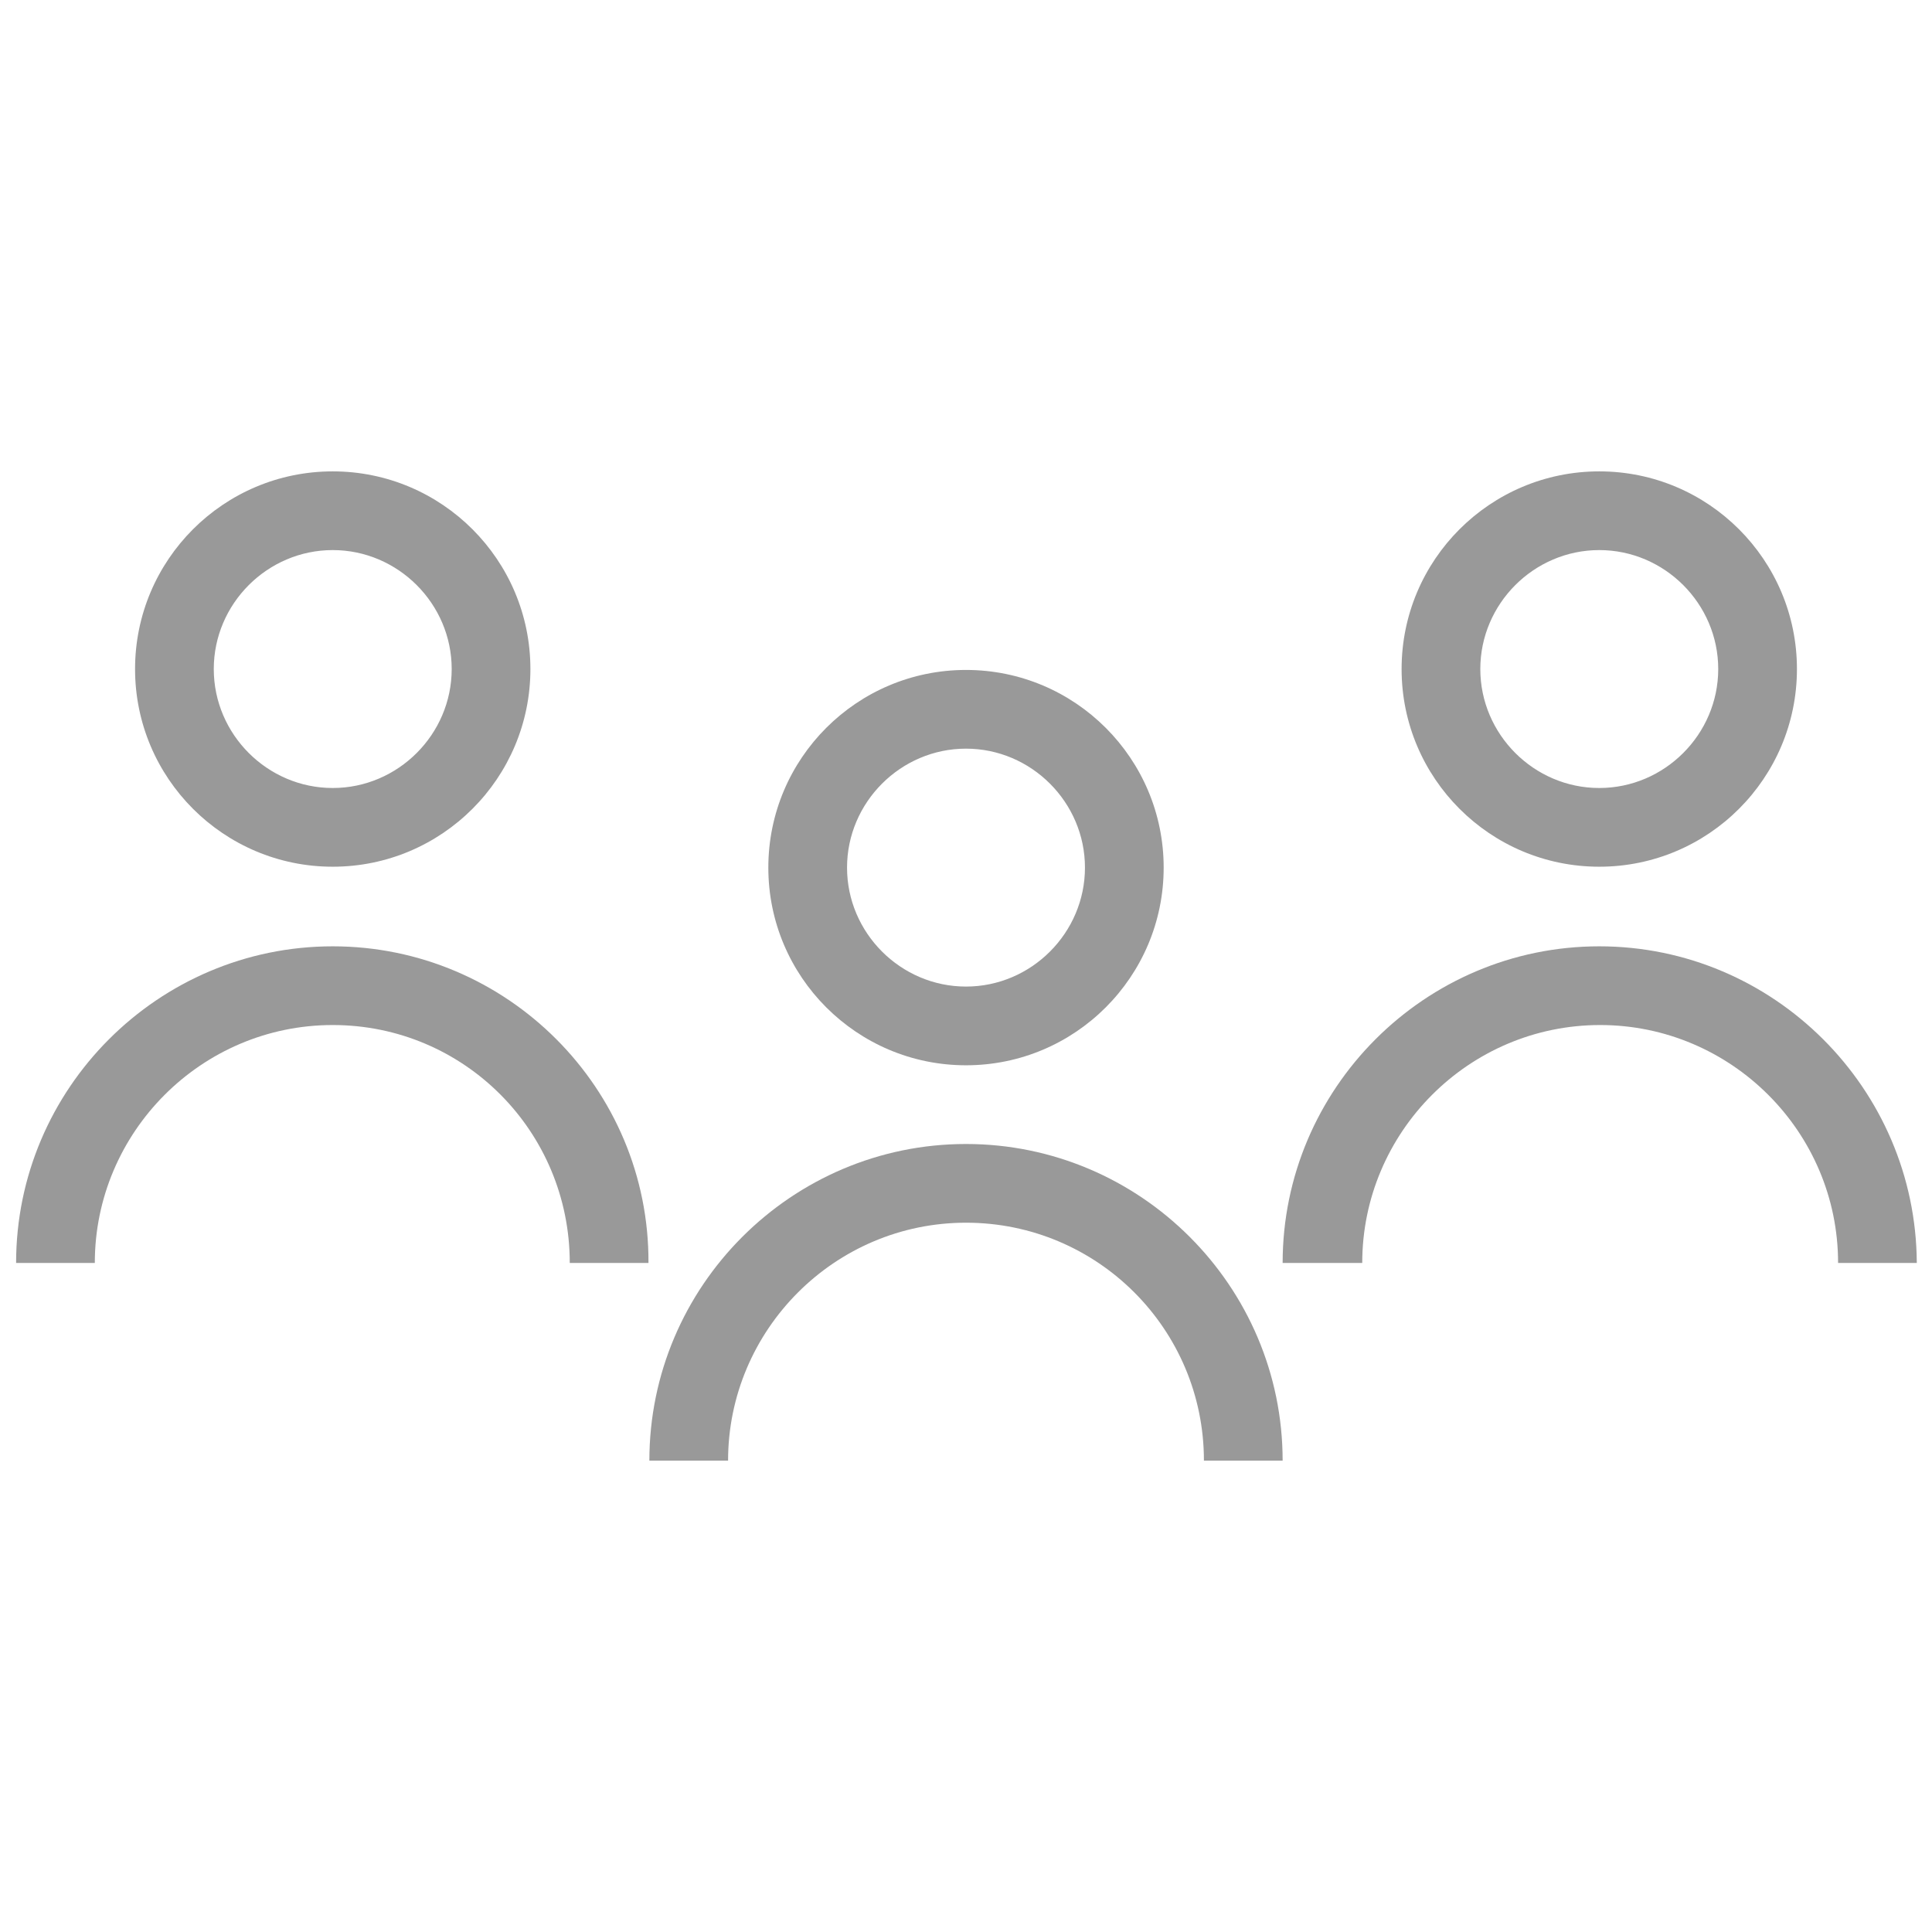 <?xml version="1.0" encoding="utf-8"?>
<!-- Generator: Adobe Illustrator 26.0.3, SVG Export Plug-In . SVG Version: 6.00 Build 0)  -->
<svg version="1.1" id="Layer_1" xmlns="http://www.w3.org/2000/svg" xmlns:xlink="http://www.w3.org/1999/xlink" x="0px" y="0px"
	 width="216px" height="216px" viewBox="0 0 216 216" style="enable-background:new 0 0 216 216;" xml:space="preserve">
<style type="text/css">
	.st0{fill:#999999;}
</style>
<g>
	<g>
		<path class="st0" d="M108,127.9c-19.5,0-35.4,15.9-35.4,35.4h8.8c0-14.6,11.9-26.6,26.6-26.6s26.6,11.9,26.6,26.6h8.8
			C143.4,143.8,127.5,127.9,108,127.9z"/>
	</g>
	<g>
		<path class="st0" d="M178.8,105.8c-19.5,0-35.4,15.9-35.4,35.4h8.9c0-14.6,11.9-26.6,26.6-26.6c14.6,0,26.6,11.9,26.6,26.6h8.8
			C214.2,121.7,198.3,105.8,178.8,105.8z"/>
	</g>
	<path class="st0" d="M108,119.1c-12.2,0-22.1-9.9-22.1-22.1s9.9-22.1,22.1-22.1s22.1,9.9,22.1,22.1S120.2,119.1,108,119.1z
		 M108,83.7c-7.3,0-13.3,6-13.3,13.3s6,13.3,13.3,13.3s13.3-6,13.3-13.3S115.3,83.7,108,83.7z M178.8,96.9
		c-12.2,0-22.1-9.9-22.1-22.1c0-12.2,9.9-22.1,22.1-22.1s22.1,9.9,22.1,22.1C200.9,87,191,96.9,178.8,96.9z M178.8,61.5
		c-7.3,0-13.3,6-13.3,13.3s6,13.3,13.3,13.3s13.3-6,13.3-13.3S186.1,61.5,178.8,61.5z M37.2,96.9C25,96.9,15.1,87,15.1,74.8
		c0-12.2,9.9-22.1,22.1-22.1s22.1,9.9,22.1,22.1C59.3,87,49.4,96.9,37.2,96.9z M37.2,61.5c-7.3,0-13.3,6-13.3,13.3s6,13.3,13.3,13.3
		s13.3-6,13.3-13.3S44.5,61.5,37.2,61.5z"/>
	<g>
		<path class="st0" d="M37.2,105.8c-19.5,0-35.4,15.9-35.4,35.4h8.8c0-14.6,11.9-26.6,26.6-26.6s26.5,11.9,26.5,26.6h8.8
			C72.6,121.7,56.7,105.8,37.2,105.8z"/>
	</g>
</g>
</svg>
